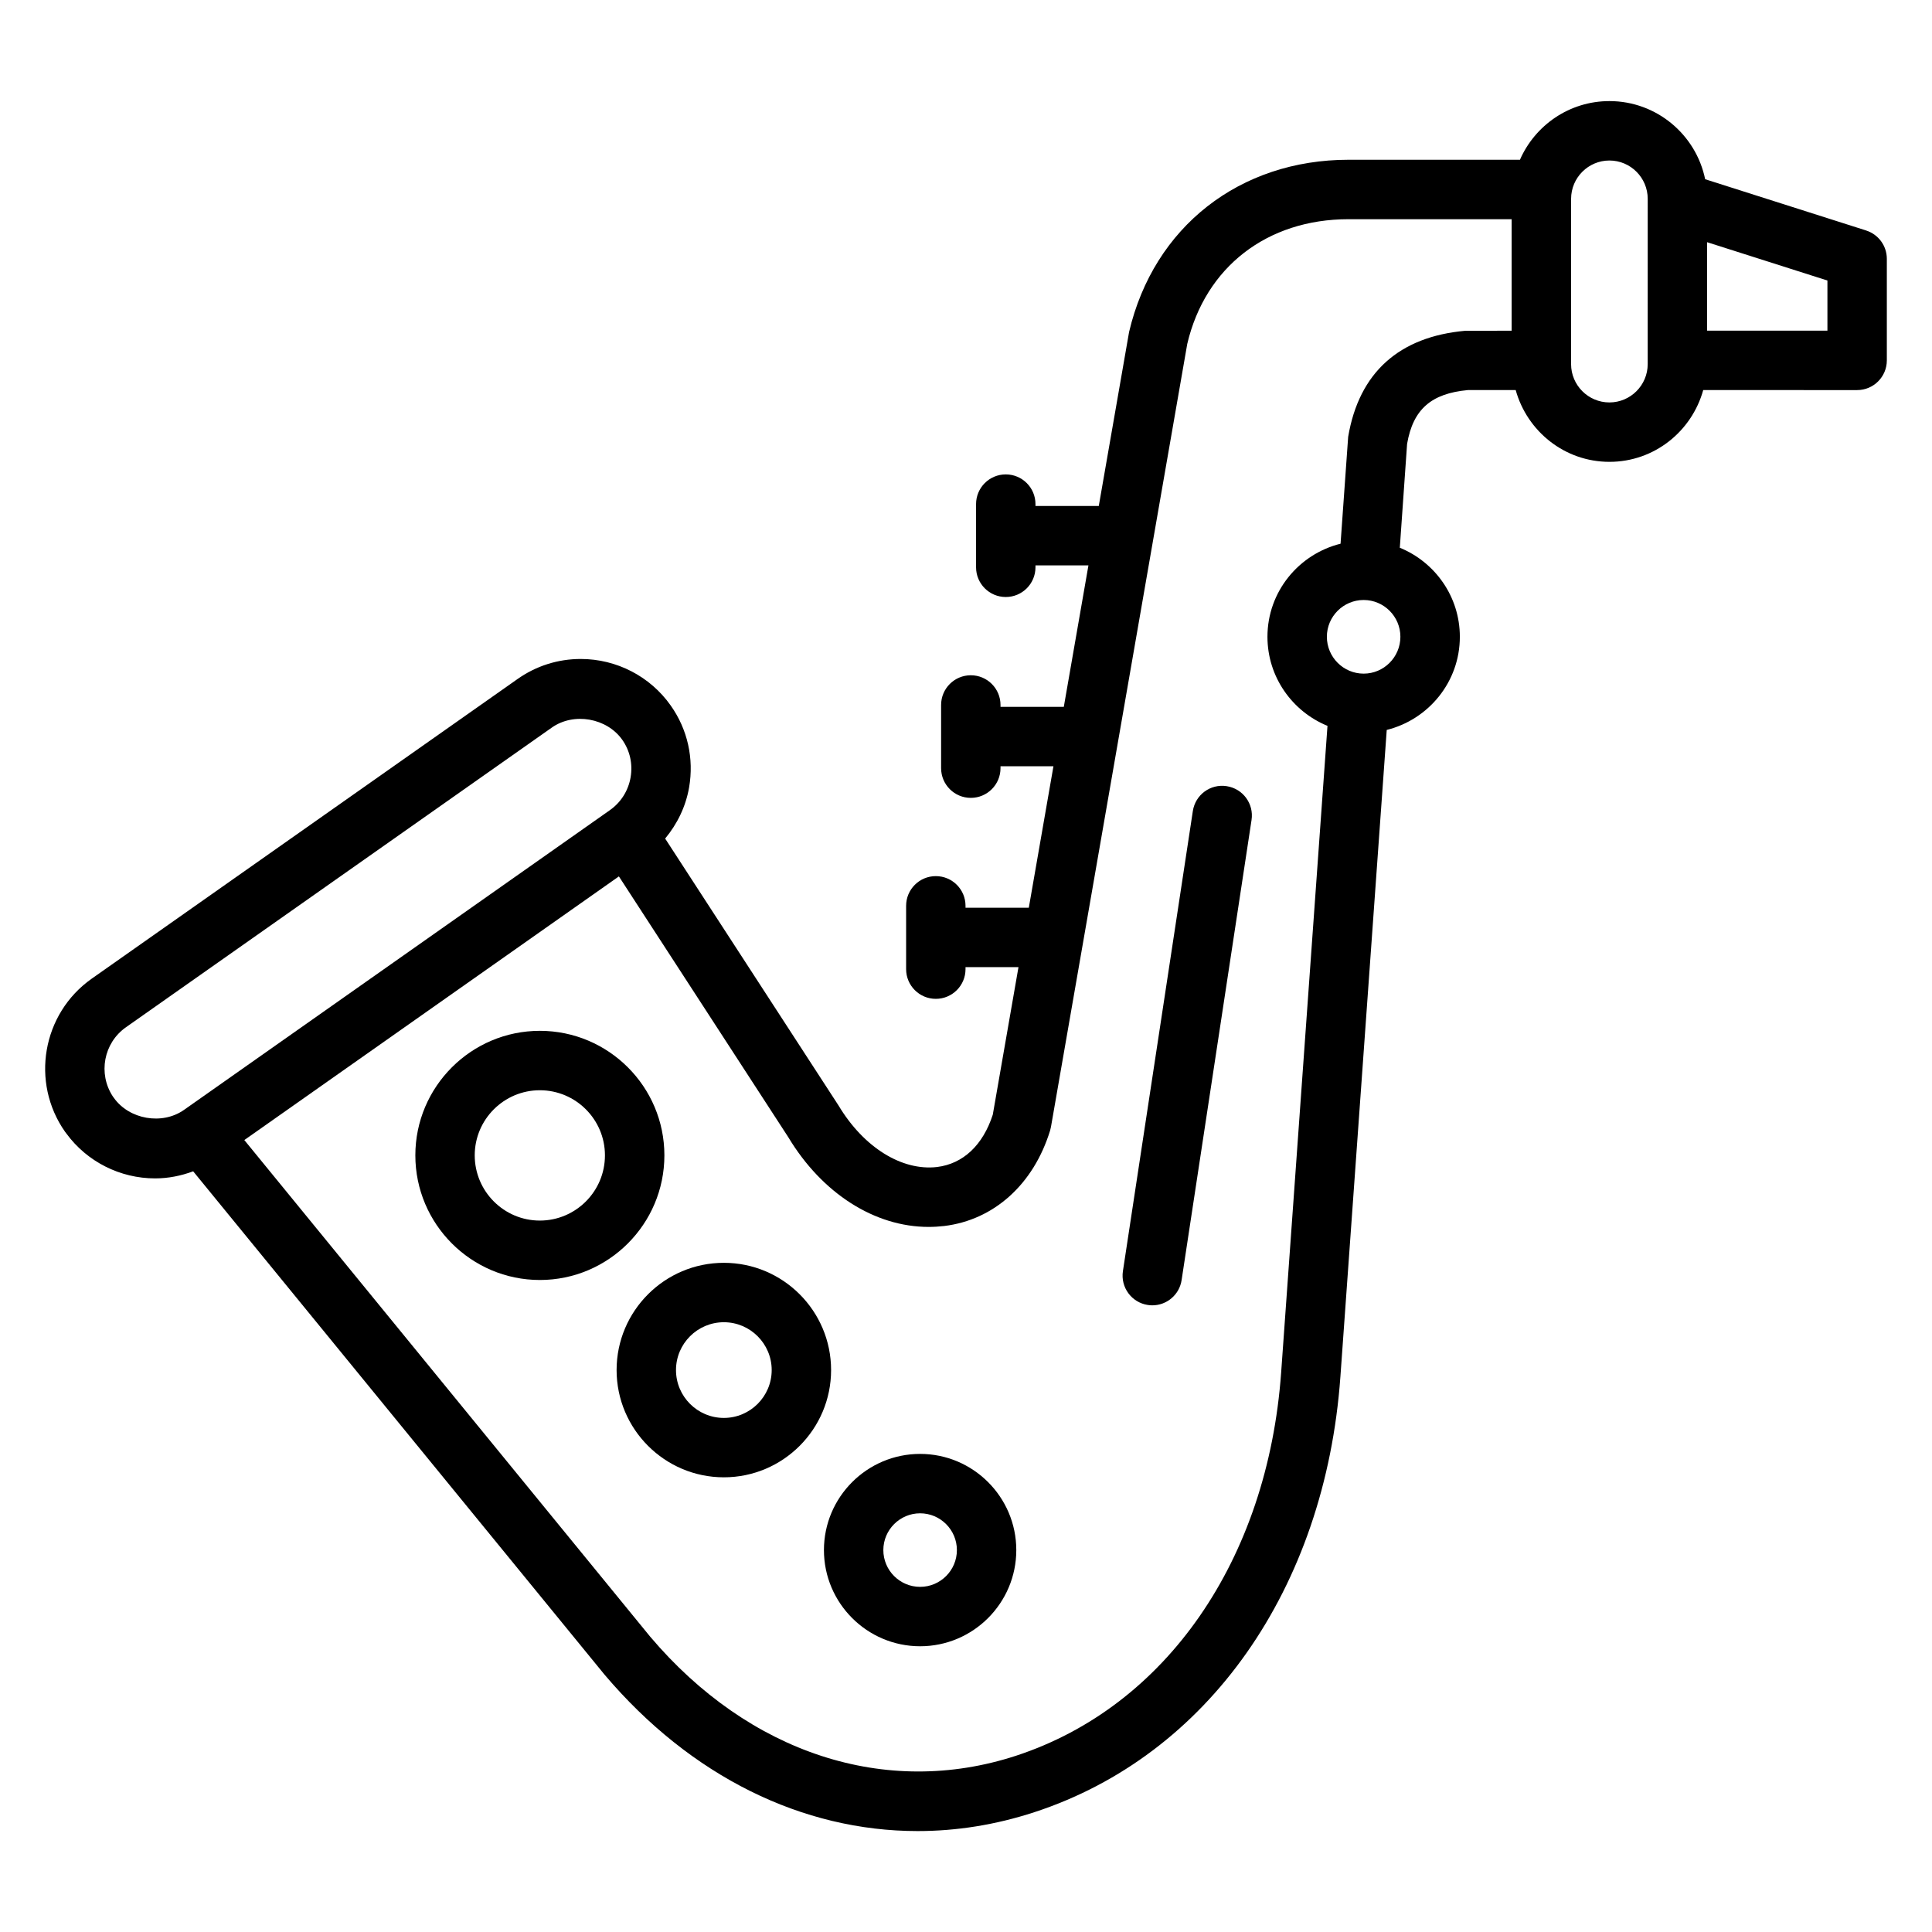 <?xml version="1.0" encoding="UTF-8"?>
<!-- Uploaded to: SVG Repo, www.svgrepo.com, Generator: SVG Repo Mixer Tools -->
<svg fill="#000000" width="800px" height="800px" version="1.1" viewBox="144 144 512 512" xmlns="http://www.w3.org/2000/svg">
 <g>
  <path d="m638.55 205.08-42.668-13.586c-2.418-11.801-12.871-20.703-25.371-20.703-10.605 0-19.703 6.406-23.711 15.547h-45.422c-28.805 0-51.602 17.734-58.16 45.641l-8.031 46.113h-16.781l0.004-0.5c0-4.344-3.519-7.871-7.871-7.871-4.352 0-7.871 3.527-7.871 7.871v16.75c0 4.344 3.519 7.871 7.871 7.871 4.352 0 7.871-3.527 7.871-7.871v-0.504h14.035l-6.527 37.488h-16.773v-0.504c0-4.344-3.519-7.871-7.871-7.871-4.352 0-7.871 3.527-7.871 7.871v16.75c0 4.344 3.519 7.871 7.871 7.871 4.352 0 7.871-3.527 7.871-7.871v-0.504h14.027l-6.527 37.488h-16.773v-0.504c0-4.344-3.519-7.871-7.871-7.871s-7.871 3.527-7.871 7.871v16.781c0 4.344 3.519 7.871 7.871 7.871s7.871-3.527 7.871-7.871v-0.535h14.035l-6.809 39.102c-2.629 8.102-7.863 13.02-14.785 13.871-9.289 1.078-19.422-5.172-26.086-16.289l-45.957-70.754c3.203-3.863 5.457-8.445 6.344-13.539 1.332-7.684-0.402-15.398-4.863-21.711-5.441-7.731-14.359-12.344-23.852-12.344-6.023 0-11.801 1.828-16.711 5.289l-112.91 79.453c-13.09 9.25-16.246 27.434-7.039 40.559 0.125 0.172 0.242 0.34 0.379 0.496 5.457 7.43 14.199 11.855 23.496 11.855 3.488 0 6.871-0.684 10.078-1.875l109.01 133.38c22.891 27.023 52.477 41.461 82.973 41.461 10.273 0 20.648-1.637 30.906-4.992 46.012-15.012 77.098-59.238 81.137-115.4l12.281-171.42c11.09-2.762 19.375-12.738 19.375-24.688 0-10.668-6.598-19.797-15.91-23.594l1.93-27.512c1.582-9.234 6.453-13.375 16.113-14.273h12.668c3.039 10.926 12.965 19.02 24.852 19.02 11.879 0 21.812-8.094 24.844-19.02l40.789 0.004c4.352 0 7.871-3.527 7.871-7.871v-26.914c0-3.434-2.211-6.465-5.481-7.504zm-464.4 229.82c-0.086-0.125-0.164-0.234-0.262-0.355-3.938-6.008-2.434-14.129 3.465-18.293l112.91-79.453c5.816-4.086 14.562-2.527 18.641 3.25 2.039 2.891 2.816 6.422 2.211 9.957-0.613 3.543-2.559 6.621-5.465 8.676l-112.88 79.445c-5.816 4.102-14.586 2.527-18.625-3.227zm331.23-112.38c-5.375 0-9.746-4.383-9.746-9.77 0-5.375 4.375-9.746 9.746-9.746 5.367 0 9.738 4.375 9.738 9.746-0.004 5.383-4.371 9.77-9.738 9.77zm26.914-90.859c-17.445 1.566-28.133 11.012-31.016 28.102l-2.016 28.324c-11.09 2.762-19.375 12.73-19.375 24.664 0 10.668 6.598 19.805 15.91 23.609l-12.281 171.38c-3.574 49.656-30.52 88.566-70.32 101.57-34.41 11.219-70.66-0.621-96.898-31.582l-107.55-131.6 99.266-69.871 44.863 69.07c8.996 14.988 22.961 23.82 37.211 23.82 1.379 0 2.762-0.086 4.133-0.242 13.203-1.605 23.695-11.066 28.07-25.316 0.094-0.316 0.164-0.637 0.227-0.961l36.117-207.49c4.793-20.379 21.168-33.047 42.738-33.047h43.227v29.551zm48.363 8.832c0 5.598-4.551 10.156-10.148 10.156-5.598 0-10.156-4.559-10.156-10.156l0.004-43.801c0-5.598 4.559-10.156 10.156-10.156s10.148 4.559 10.148 10.156zm47.629-8.863h-31.883v-23.445l31.883 10.156z"/>
  <path d="m320.07 450.18c0-18.199-14.809-33-33-33-18.191 0-33 14.809-33 33 0 18.207 14.809 33.031 33 33.031 18.191 0 33-14.824 33-33.031zm-33.008 17.285c-9.516 0-17.254-7.754-17.254-17.285 0-9.516 7.738-17.254 17.254-17.254s17.254 7.738 17.254 17.254c0.008 9.531-7.738 17.285-17.254 17.285z"/>
  <path d="m335.83 478.66c-15.672 0-28.426 12.746-28.426 28.418s12.754 28.426 28.426 28.426 28.418-12.754 28.418-28.426-12.742-28.418-28.418-28.418zm0 41.105c-7 0-12.684-5.691-12.684-12.684s5.691-12.676 12.684-12.676c6.992 0 12.676 5.691 12.676 12.676 0 6.992-5.691 12.684-12.676 12.684z"/>
  <path d="m469.08 352.34c-4.328-0.668-8.312 2.297-8.965 6.598l-18.531 121.93c-0.652 4.297 2.297 8.312 6.598 8.965 0.402 0.062 0.805 0.094 1.188 0.094 3.824 0 7.18-2.785 7.769-6.691l18.531-121.93c0.66-4.297-2.289-8.309-6.59-8.965z"/>
  <path d="m387.84 529.3c-14.051 0-25.488 11.438-25.488 25.488 0 14.051 11.438 25.488 25.488 25.488s25.488-11.438 25.488-25.488c0-14.051-11.438-25.488-25.488-25.488zm0 35.234c-5.375 0-9.746-4.375-9.746-9.746 0-5.367 4.375-9.746 9.746-9.746 5.367 0 9.746 4.375 9.746 9.746s-4.371 9.746-9.746 9.746z"/>
 </g>
</svg>